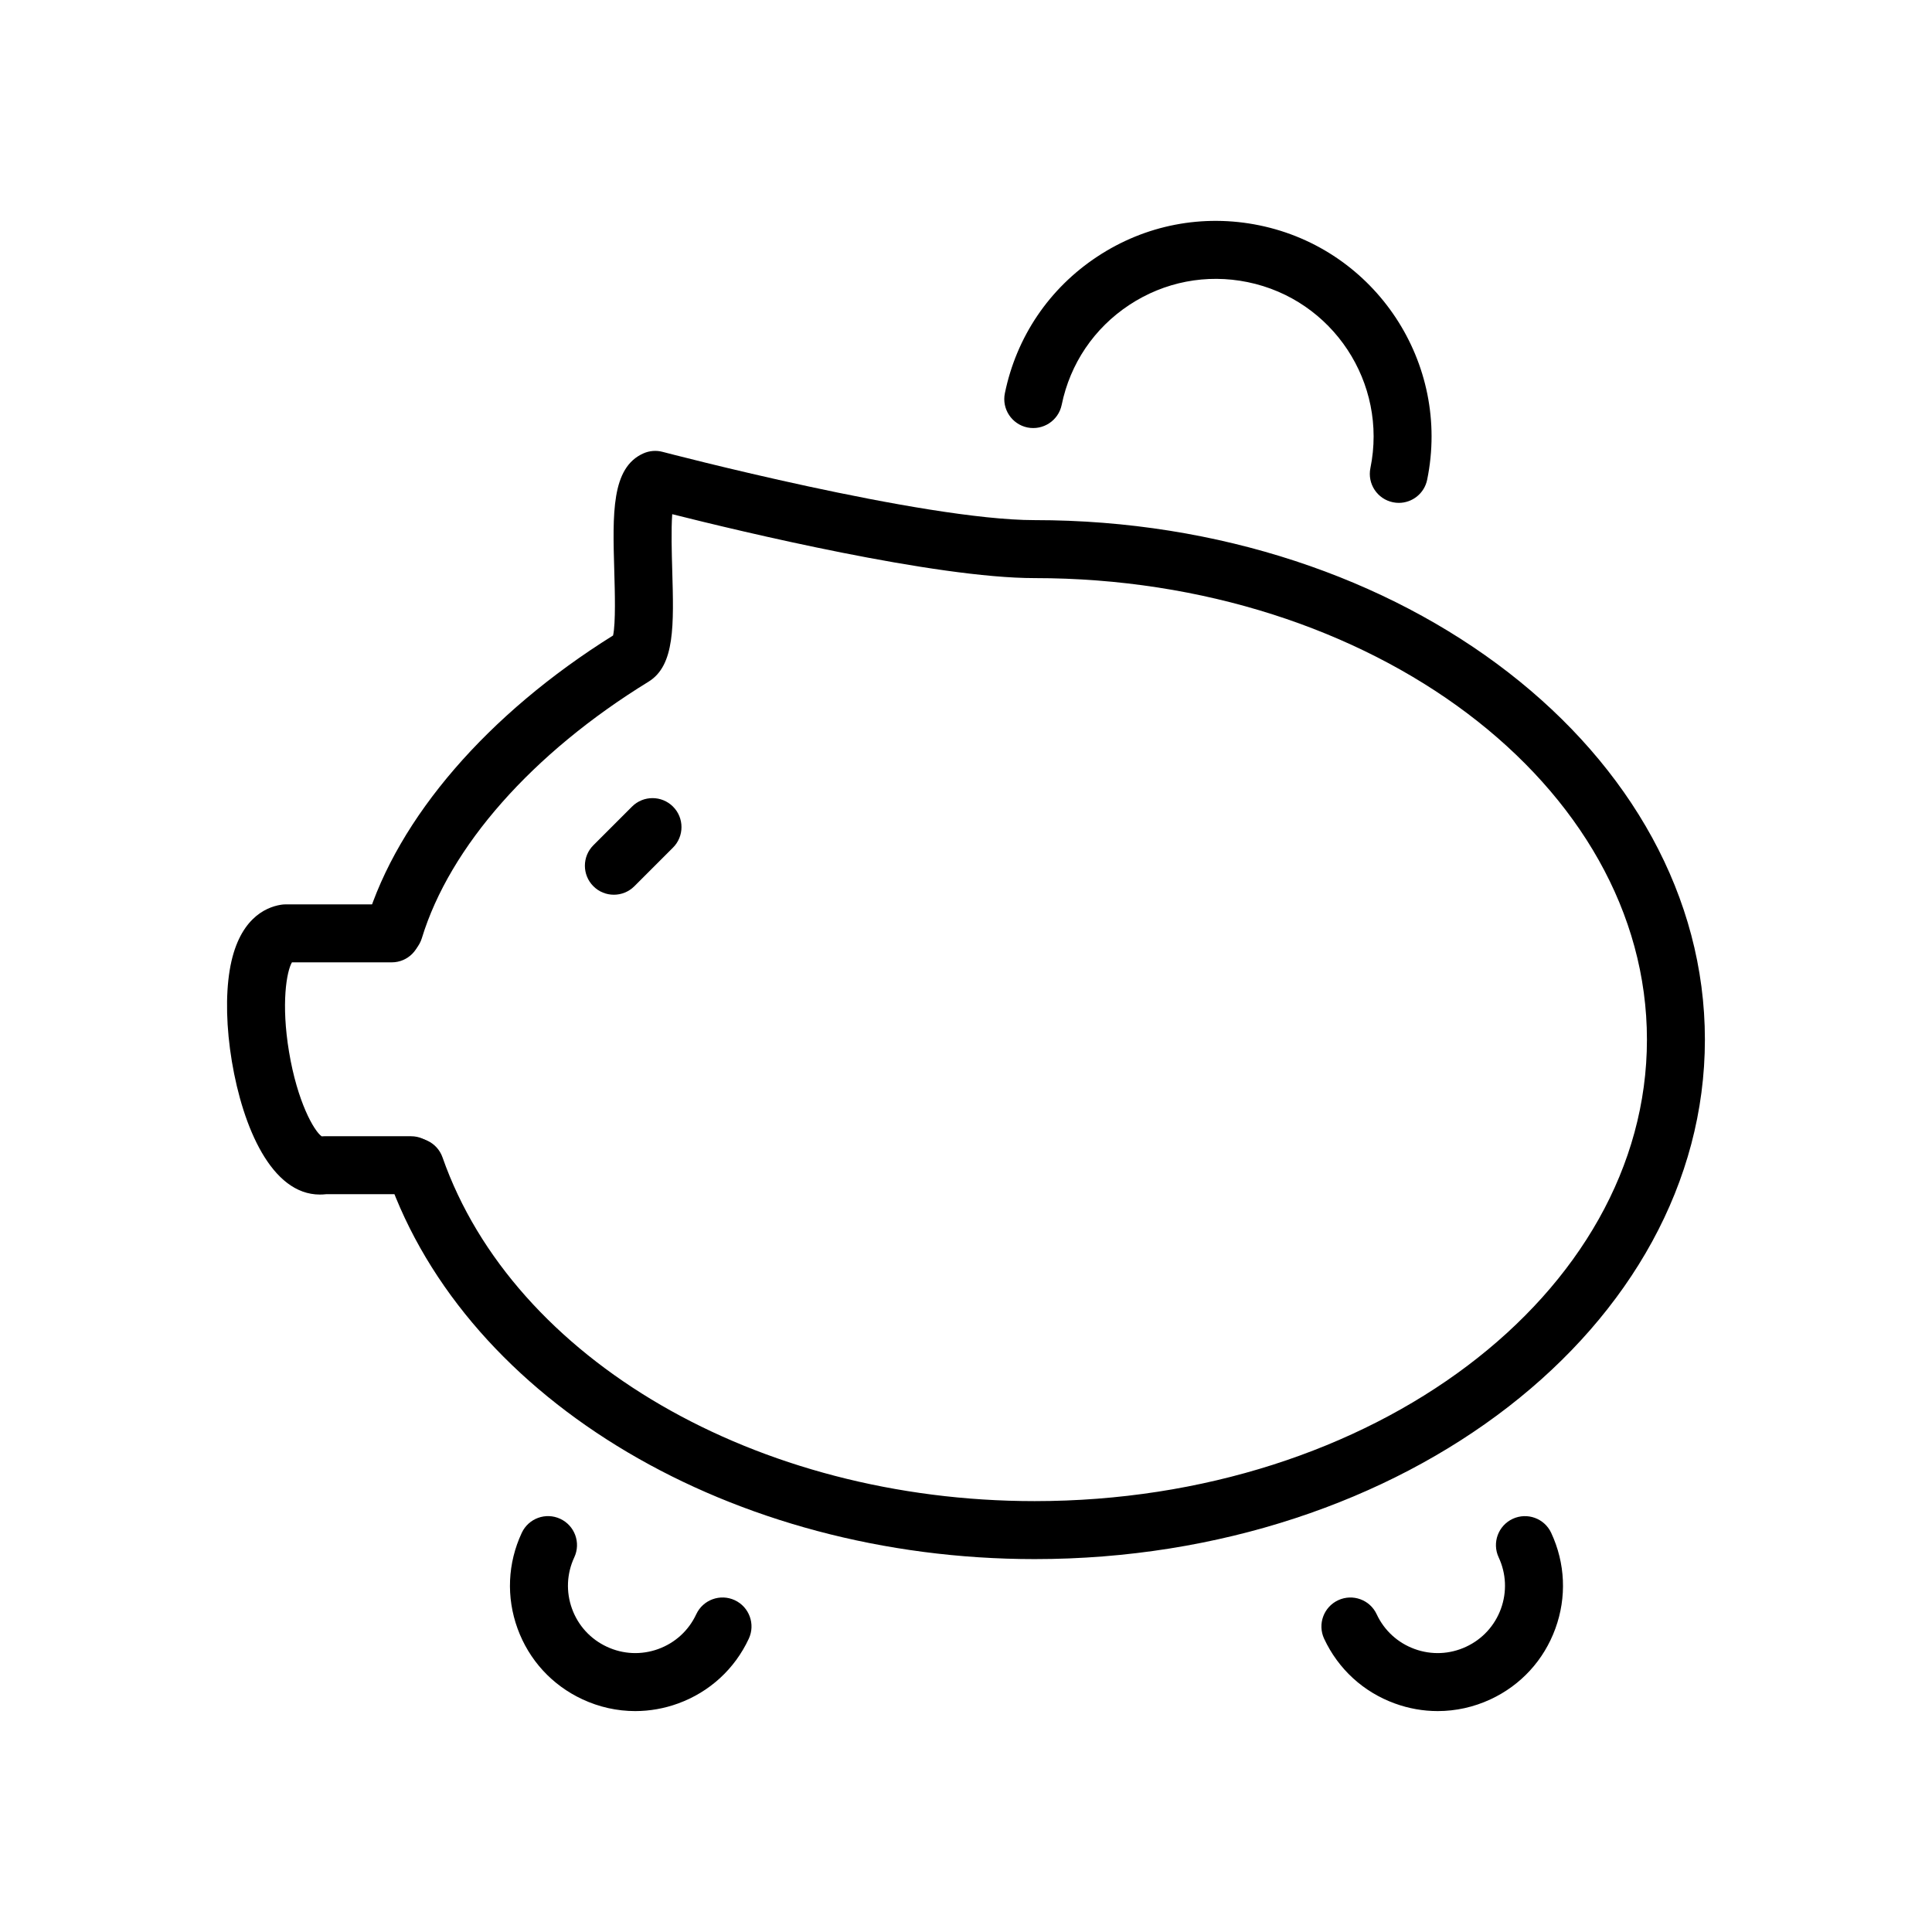 <svg width="84" height="84" viewBox="0 0 84 84" fill="none" xmlns="http://www.w3.org/2000/svg">
<path d="M44.984 67.787C31.859 67.787 20.295 60.948 16.862 51.155C16.632 50.498 16.978 49.779 17.634 49.549C18.29 49.318 19.01 49.664 19.24 50.321C22.324 59.121 32.911 65.266 44.984 65.266C59.664 65.266 71.606 56.265 71.606 45.2C71.606 34.136 59.664 25.135 44.984 25.135C40.659 25.135 32.212 23.108 29.227 22.356C29.177 23.042 29.207 24.072 29.227 24.769C29.297 27.186 29.349 28.932 28.195 29.64C23.149 32.741 19.557 36.805 18.341 40.791C18.138 41.456 17.432 41.829 16.768 41.629C16.102 41.425 15.727 40.721 15.93 40.055C17.305 35.55 21.207 31.033 26.655 27.63C26.774 27.097 26.733 25.704 26.708 24.841C26.635 22.322 26.577 20.333 27.975 19.712C28.238 19.596 28.531 19.572 28.808 19.646C28.921 19.675 40.113 22.614 44.984 22.614C61.053 22.614 74.126 32.746 74.126 45.2C74.126 57.654 61.053 67.787 44.984 67.787Z" fill="black"/>
<path d="M13.906 51.937C11.807 51.937 10.559 49.012 10.081 46.149C9.839 44.696 9.805 43.291 9.985 42.193C10.349 39.97 11.532 39.45 12.204 39.339C12.273 39.327 12.342 39.321 12.412 39.321H17.032C17.728 39.321 18.291 39.885 18.291 40.581C18.291 41.277 17.728 41.841 17.032 41.841H12.693C12.461 42.233 12.217 43.637 12.567 45.735C12.929 47.907 13.651 49.17 13.985 49.406C14.02 49.404 14.055 49.402 14.091 49.402H17.872C18.568 49.402 19.131 49.965 19.131 50.662C19.131 51.358 18.568 51.922 17.872 51.922H14.177C14.086 51.932 13.996 51.937 13.906 51.937Z" fill="black"/>
<path d="M26.69 38.901C26.367 38.901 26.045 38.779 25.799 38.532C25.307 38.04 25.307 37.241 25.799 36.75L27.479 35.07C27.971 34.578 28.768 34.578 29.261 35.07C29.753 35.561 29.753 36.36 29.261 36.852L27.581 38.532C27.335 38.778 27.013 38.901 26.69 38.901Z" fill="black"/>
<path d="M27.619 74.395C26.834 74.395 26.051 74.223 25.319 73.881C24.001 73.267 23.001 72.176 22.503 70.809C22.006 69.443 22.07 67.963 22.685 66.646C22.979 66.015 23.728 65.742 24.359 66.036C24.99 66.33 25.263 67.08 24.969 67.71C24.639 68.418 24.604 69.213 24.871 69.947C25.138 70.681 25.676 71.267 26.384 71.597C27.093 71.928 27.888 71.963 28.622 71.696C29.357 71.428 29.942 70.892 30.272 70.184C30.566 69.553 31.317 69.28 31.947 69.574C32.577 69.868 32.85 70.618 32.556 71.248C31.942 72.567 30.85 73.566 29.483 74.064C28.875 74.285 28.246 74.395 27.619 74.395Z" fill="black"/>
<path d="M62.509 74.395C61.881 74.395 61.252 74.285 60.645 74.064C59.277 73.567 58.186 72.567 57.571 71.249C57.277 70.619 57.55 69.869 58.181 69.575C58.812 69.281 59.562 69.553 59.855 70.184C60.185 70.892 60.772 71.429 61.506 71.696C62.239 71.963 63.034 71.928 63.743 71.598C64.452 71.268 64.989 70.682 65.257 69.948C65.524 69.213 65.489 68.419 65.159 67.711C64.865 67.081 65.138 66.331 65.769 66.037C66.401 65.743 67.15 66.016 67.443 66.646C68.058 67.964 68.123 69.444 67.624 70.81C67.126 72.178 66.127 73.268 64.808 73.883C64.076 74.224 63.294 74.395 62.509 74.395Z" fill="black"/>
<path d="M60.818 21.864C60.734 21.864 60.65 21.856 60.565 21.838C59.883 21.699 59.443 21.033 59.583 20.351C60.34 16.649 57.945 13.022 54.245 12.266C52.454 11.899 50.624 12.251 49.097 13.26C47.57 14.268 46.527 15.811 46.16 17.604C46.019 18.285 45.354 18.723 44.672 18.586C43.99 18.445 43.55 17.78 43.69 17.098C44.192 14.646 45.618 12.536 47.708 11.157C49.796 9.777 52.297 9.295 54.749 9.796C59.811 10.832 63.087 15.793 62.051 20.855C61.93 21.453 61.405 21.864 60.818 21.864Z" fill="black"/>
</svg>
